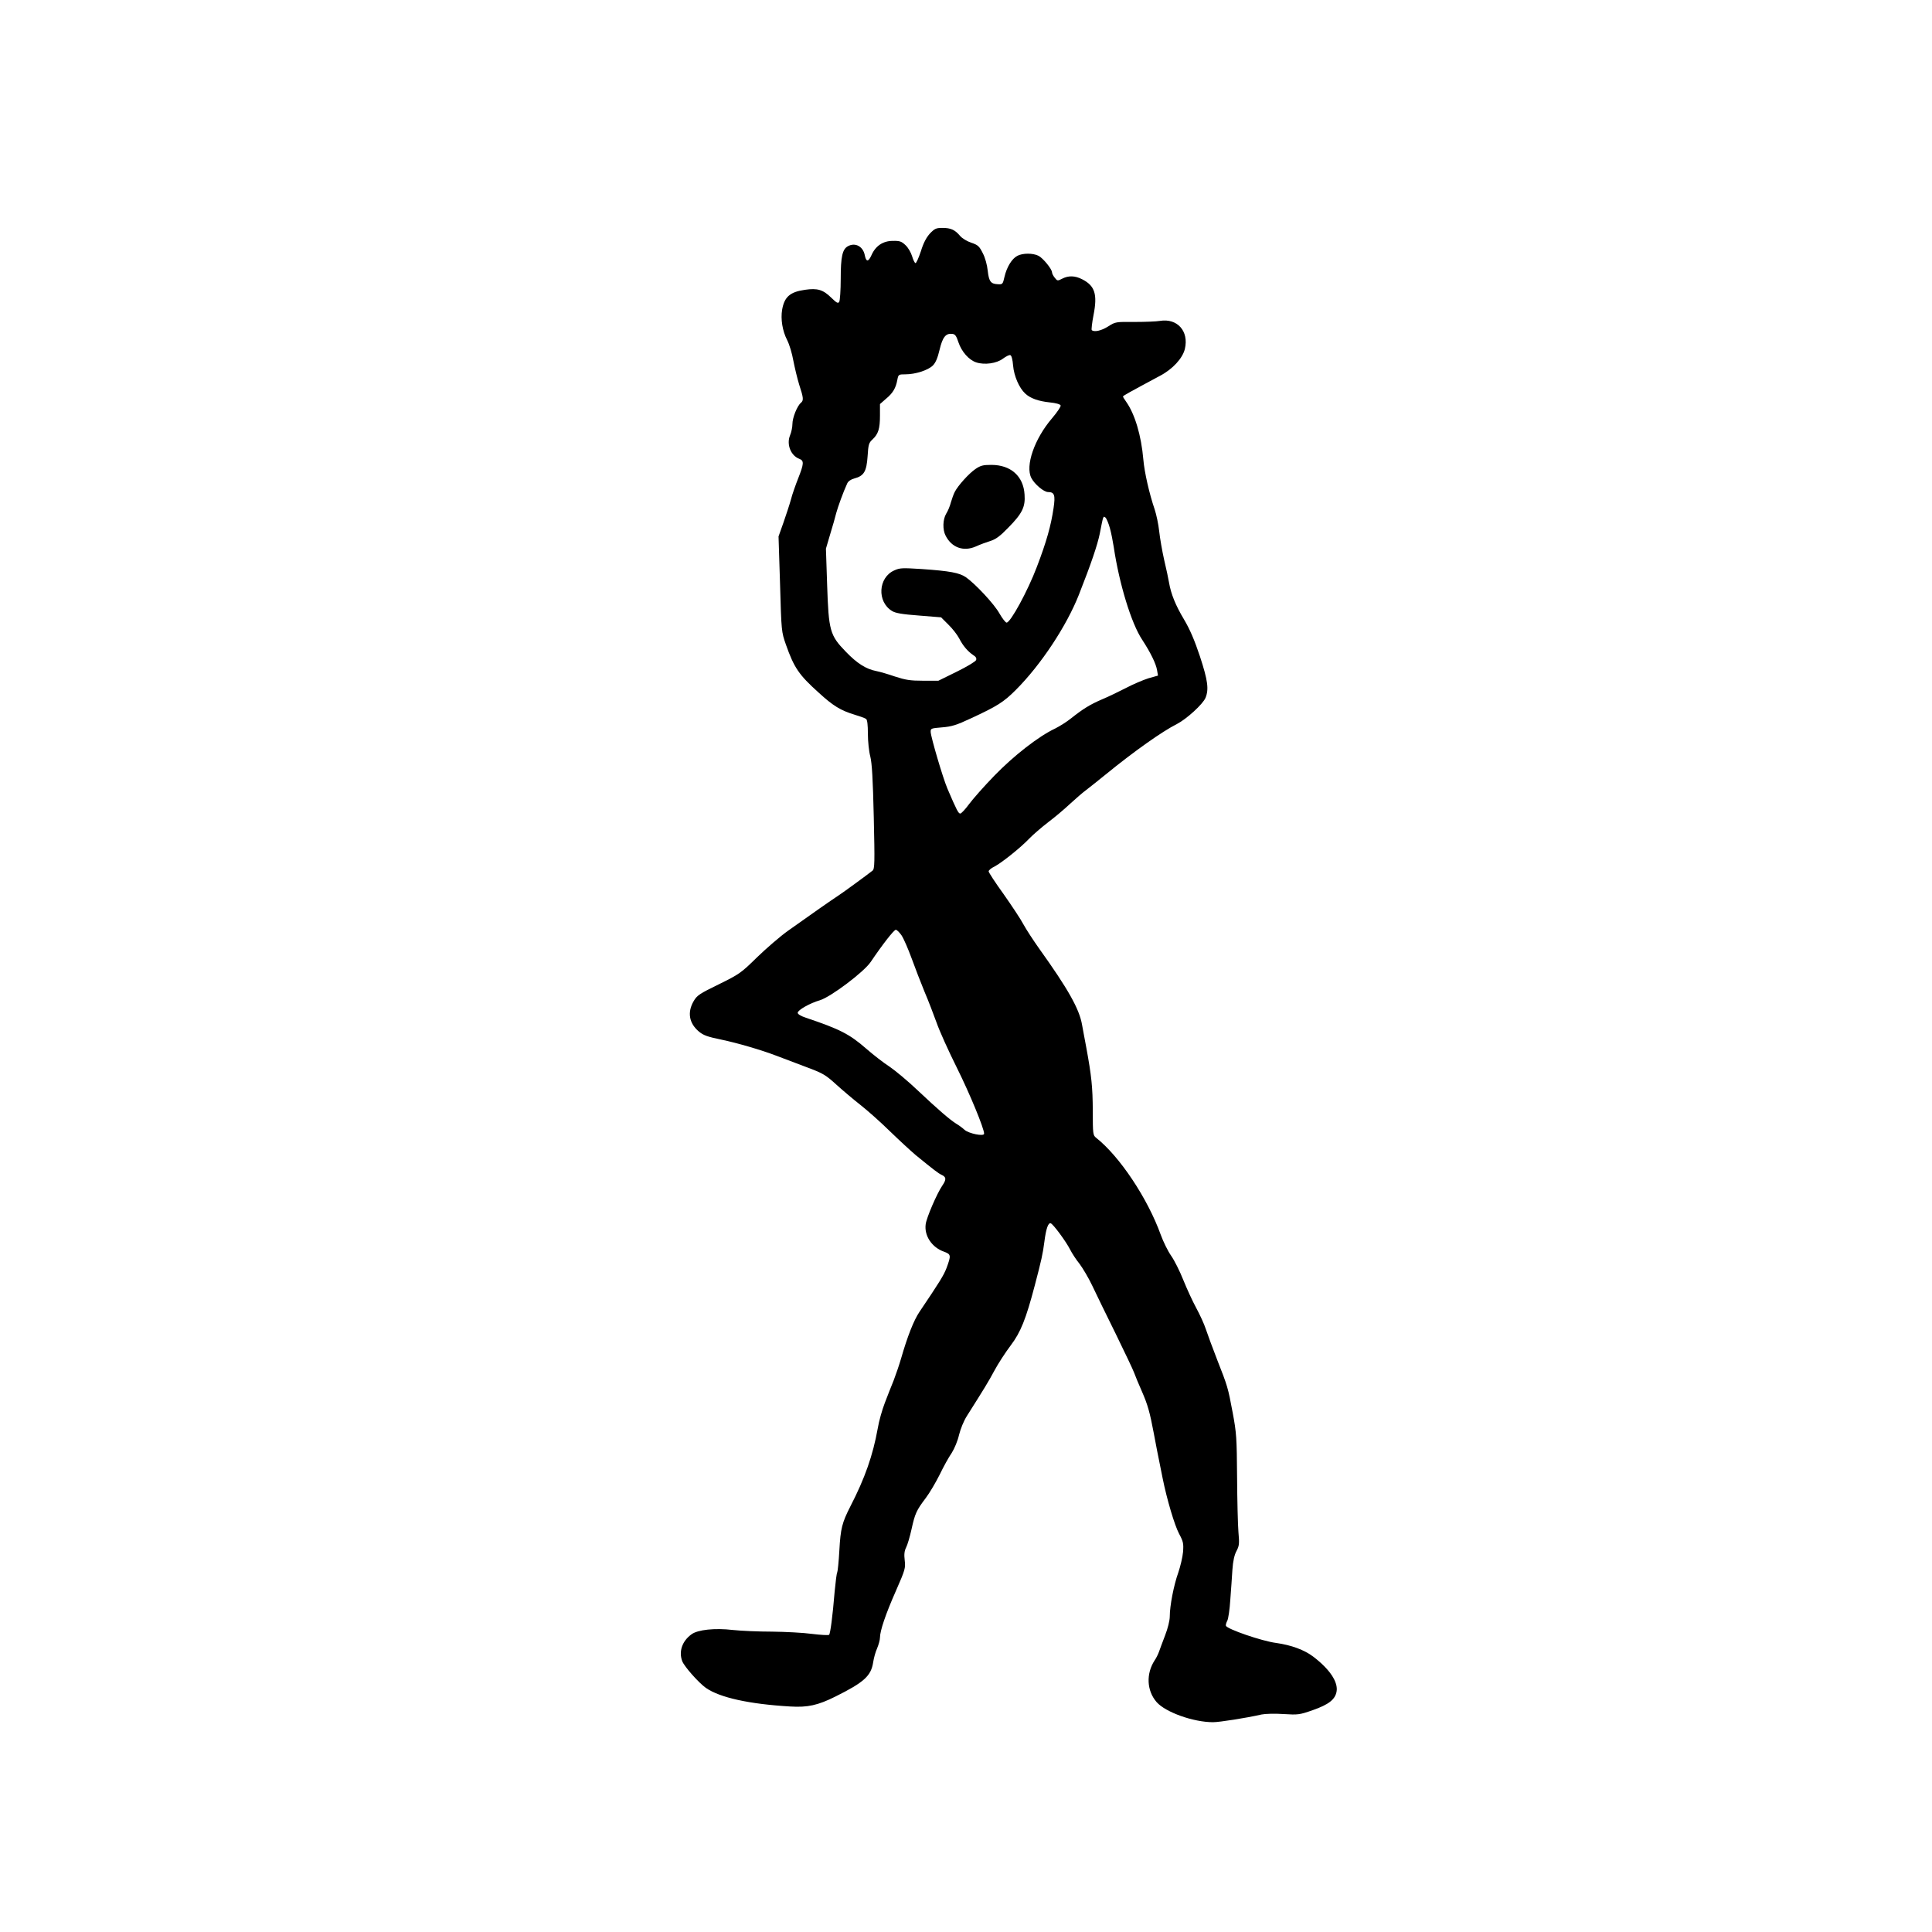 <?xml version="1.0" standalone="no"?>
<!DOCTYPE svg PUBLIC "-//W3C//DTD SVG 20010904//EN"
 "http://www.w3.org/TR/2001/REC-SVG-20010904/DTD/svg10.dtd">
<svg version="1.0" xmlns="http://www.w3.org/2000/svg"
 width="1280pt" height="1280pt" viewBox="0 0 1280 1280"
 preserveAspectRatio="xMidYMid meet">
<g transform="translate(0,1280) scale(0.1,-0.1)"
fill="#000000" stroke="none">
<path d="M6161 11253 c-24 -27 -43 -62 -60 -118 -15 -44 -30 -79 -36 -78 -5 1
-15 21 -22 45 -7 24 -26 57 -43 73 -27 26 -39 30 -85 29 -65 0 -114 -33 -141
-94 -21 -47 -36 -47 -45 1 -12 57 -63 84 -111 58 -37 -20 -48 -69 -48 -216 0
-76 -5 -145 -10 -153 -8 -12 -17 -7 -53 28 -54 53 -91 64 -174 52 -98 -14
-136 -46 -151 -131 -11 -63 2 -142 33 -202 15 -29 33 -90 41 -136 9 -46 26
-118 39 -160 29 -88 30 -104 11 -120 -25 -21 -56 -99 -56 -140 0 -21 -7 -55
-16 -76 -24 -59 5 -134 62 -155 32 -12 30 -33 -7 -127 -17 -43 -40 -107 -49
-143 -10 -36 -33 -105 -50 -154 l-32 -90 10 -315 c9 -315 9 -316 39 -402 54
-153 86 -200 216 -317 97 -89 146 -119 242 -148 33 -10 66 -22 73 -27 8 -6 12
-39 12 -99 0 -50 7 -117 16 -150 11 -46 17 -145 23 -402 7 -304 6 -342 -8
-354 -42 -33 -191 -142 -226 -165 -43 -28 -175 -120 -332 -232 -54 -38 -147
-119 -208 -178 -105 -103 -116 -111 -252 -178 -129 -63 -145 -73 -168 -113
-42 -73 -30 -145 35 -200 30 -25 57 -35 150 -54 109 -23 263 -68 365 -107 61
-23 157 -59 214 -81 93 -35 113 -47 181 -109 42 -38 114 -99 160 -135 46 -36
134 -114 196 -175 62 -60 139 -131 171 -158 124 -101 149 -120 170 -130 33
-15 34 -31 6 -72 -36 -53 -104 -211 -110 -255 -11 -77 41 -155 122 -183 46
-17 47 -24 16 -108 -19 -49 -43 -88 -179 -290 -38 -56 -80 -163 -122 -309 -12
-41 -34 -106 -49 -145 -16 -38 -42 -106 -59 -150 -17 -44 -39 -120 -47 -170
-32 -177 -84 -327 -181 -515 -55 -108 -65 -146 -73 -291 -4 -74 -11 -140 -14
-146 -4 -6 -11 -62 -17 -125 -14 -170 -29 -281 -37 -289 -5 -4 -55 -1 -113 6
-58 8 -177 14 -265 15 -88 0 -205 5 -260 11 -118 14 -233 2 -274 -29 -62 -45
-85 -114 -61 -178 15 -37 109 -143 157 -177 92 -64 286 -107 559 -123 115 -7
183 8 299 66 191 95 236 137 250 227 4 27 15 68 26 92 10 24 19 56 19 71 0 45
37 155 106 311 61 139 64 150 58 201 -5 40 -2 63 9 85 9 17 25 71 36 121 23
104 32 125 95 208 25 33 66 103 92 155 25 52 61 117 80 144 18 29 39 79 48
119 10 40 31 92 52 125 115 182 140 222 182 300 25 47 74 122 108 167 66 87
101 174 160 399 44 167 53 209 63 286 11 89 26 131 43 124 17 -7 100 -119 128
-174 12 -24 40 -67 62 -94 21 -28 60 -93 85 -146 25 -53 94 -195 154 -316 59
-121 115 -238 123 -260 8 -22 31 -78 52 -125 38 -87 52 -137 78 -275 14 -75
23 -123 59 -300 28 -139 79 -311 109 -367 28 -52 30 -65 26 -120 -3 -35 -18
-97 -32 -138 -29 -81 -56 -218 -56 -290 0 -26 -13 -79 -31 -125 -17 -44 -35
-93 -41 -110 -6 -16 -18 -41 -28 -55 -58 -89 -53 -201 13 -277 59 -67 243
-133 374 -133 41 0 221 28 321 51 24 5 89 7 145 3 98 -6 106 -5 195 26 105 37
147 70 157 122 12 63 -44 148 -154 232 -59 45 -146 77 -246 91 -94 12 -326 92
-333 114 -2 5 2 20 9 33 7 13 16 75 20 138 5 63 11 153 14 200 4 58 13 98 27
124 18 34 20 48 13 125 -4 47 -8 212 -9 366 -2 258 -4 292 -29 425 -32 170
-33 173 -104 354 -30 77 -63 167 -74 200 -11 34 -40 97 -64 141 -24 44 -62
127 -85 184 -23 58 -59 130 -80 160 -22 31 -53 94 -70 141 -87 241 -272 519
-428 642 -21 17 -22 25 -22 180 -1 157 -8 228 -44 423 -10 50 -21 115 -27 145
-18 105 -92 237 -284 505 -39 55 -86 127 -104 160 -17 33 -77 123 -131 200
-55 76 -100 145 -100 152 0 7 17 22 39 32 49 26 173 125 231 186 25 26 81 74
125 108 44 33 109 88 145 122 36 33 83 74 105 90 22 17 84 66 138 110 179 146
368 280 464 328 64 33 172 131 190 174 23 57 15 115 -37 274 -36 108 -67 180
-105 244 -57 95 -87 170 -100 246 -4 24 -18 91 -32 149 -13 58 -28 143 -33
190 -5 47 -19 112 -30 145 -35 102 -68 246 -75 330 -14 161 -56 302 -115 385
-11 15 -20 30 -20 33 0 5 40 27 245 137 84 44 150 116 165 178 28 118 -50 205
-165 186 -22 -4 -97 -7 -167 -7 -125 1 -128 1 -175 -29 -45 -29 -94 -40 -110
-25 -3 4 2 49 12 100 27 138 9 194 -76 237 -47 24 -90 25 -131 4 -31 -16 -33
-16 -50 6 -10 12 -18 28 -18 35 0 22 -59 94 -89 110 -38 19 -104 19 -141 0
-36 -19 -70 -74 -85 -139 -11 -49 -13 -51 -44 -49 -47 2 -59 18 -67 89 -4 39
-17 87 -33 117 -23 46 -32 54 -76 69 -28 9 -61 29 -75 46 -34 40 -61 52 -116
52 -42 0 -51 -4 -83 -37z m189 -721 c21 -62 69 -117 118 -133 55 -18 135 -7
177 25 20 15 42 26 49 23 8 -3 15 -30 18 -69 6 -69 40 -148 80 -185 34 -32 87
-51 163 -59 40 -4 69 -12 72 -20 3 -7 -23 -45 -56 -84 -117 -136 -180 -316
-138 -397 22 -42 83 -93 111 -93 42 0 49 -20 36 -107 -17 -115 -46 -220 -111
-390 -59 -156 -174 -368 -200 -368 -7 0 -28 27 -47 60 -34 62 -159 196 -223
241 -43 29 -105 41 -293 54 -127 8 -144 8 -181 -9 -107 -47 -116 -208 -15
-269 22 -14 68 -22 177 -30 l148 -12 48 -48 c27 -26 59 -67 72 -92 25 -49 57
-86 94 -111 17 -10 22 -21 18 -32 -4 -10 -61 -44 -128 -77 l-122 -60 -101 0
c-86 0 -116 5 -187 28 -46 16 -102 32 -123 36 -68 13 -128 51 -202 128 -106
109 -114 139 -124 443 l-8 240 28 95 c16 52 34 115 40 140 11 41 47 141 73
197 6 14 24 27 47 33 64 17 81 46 88 146 5 80 8 90 33 113 38 36 49 70 49 158
l0 76 40 35 c46 38 65 71 75 125 7 36 8 37 54 37 66 0 149 27 181 58 19 19 32
50 45 105 20 84 41 110 84 105 19 -2 27 -13 41 -56z m1003 -1230 c9 -31 20
-89 26 -127 36 -242 116 -505 188 -613 56 -86 92 -159 99 -203 l6 -35 -64 -18
c-34 -11 -101 -39 -148 -64 -47 -24 -119 -59 -160 -76 -79 -34 -124 -62 -205
-126 -27 -22 -75 -52 -105 -67 -109 -51 -274 -180 -402 -312 -68 -70 -143
-155 -168 -189 -25 -34 -51 -62 -58 -62 -12 0 -23 20 -85 165 -30 70 -109 339
-111 375 -1 24 2 25 75 31 64 5 96 15 190 59 177 82 218 108 299 189 167 167
337 425 418 631 82 208 122 327 138 403 24 123 23 120 38 108 7 -6 20 -37 29
-69z m-1380 -2699 c14 -21 44 -90 67 -153 23 -63 61 -162 85 -220 25 -58 60
-150 80 -205 19 -55 80 -190 135 -300 85 -171 180 -401 180 -436 0 -20 -103 1
-130 26 -14 13 -39 31 -56 41 -41 26 -114 88 -253 219 -64 61 -148 131 -186
157 -39 25 -110 80 -158 122 -109 95 -174 128 -397 203 -34 11 -55 24 -55 33
0 18 81 64 147 83 72 22 290 186 336 253 81 120 155 214 167 214 7 0 24 -17
38 -37z"/>
<path d="M6463 9693 c-44 -30 -115 -109 -137 -151 -8 -15 -19 -46 -26 -70 -6
-24 -20 -58 -31 -75 -23 -38 -25 -106 -4 -146 40 -79 118 -107 199 -72 28 13
72 29 98 37 35 11 64 32 117 87 93 94 115 138 109 220 -7 122 -91 197 -220
197 -55 0 -71 -4 -105 -27z"/>
</g>
</svg>
